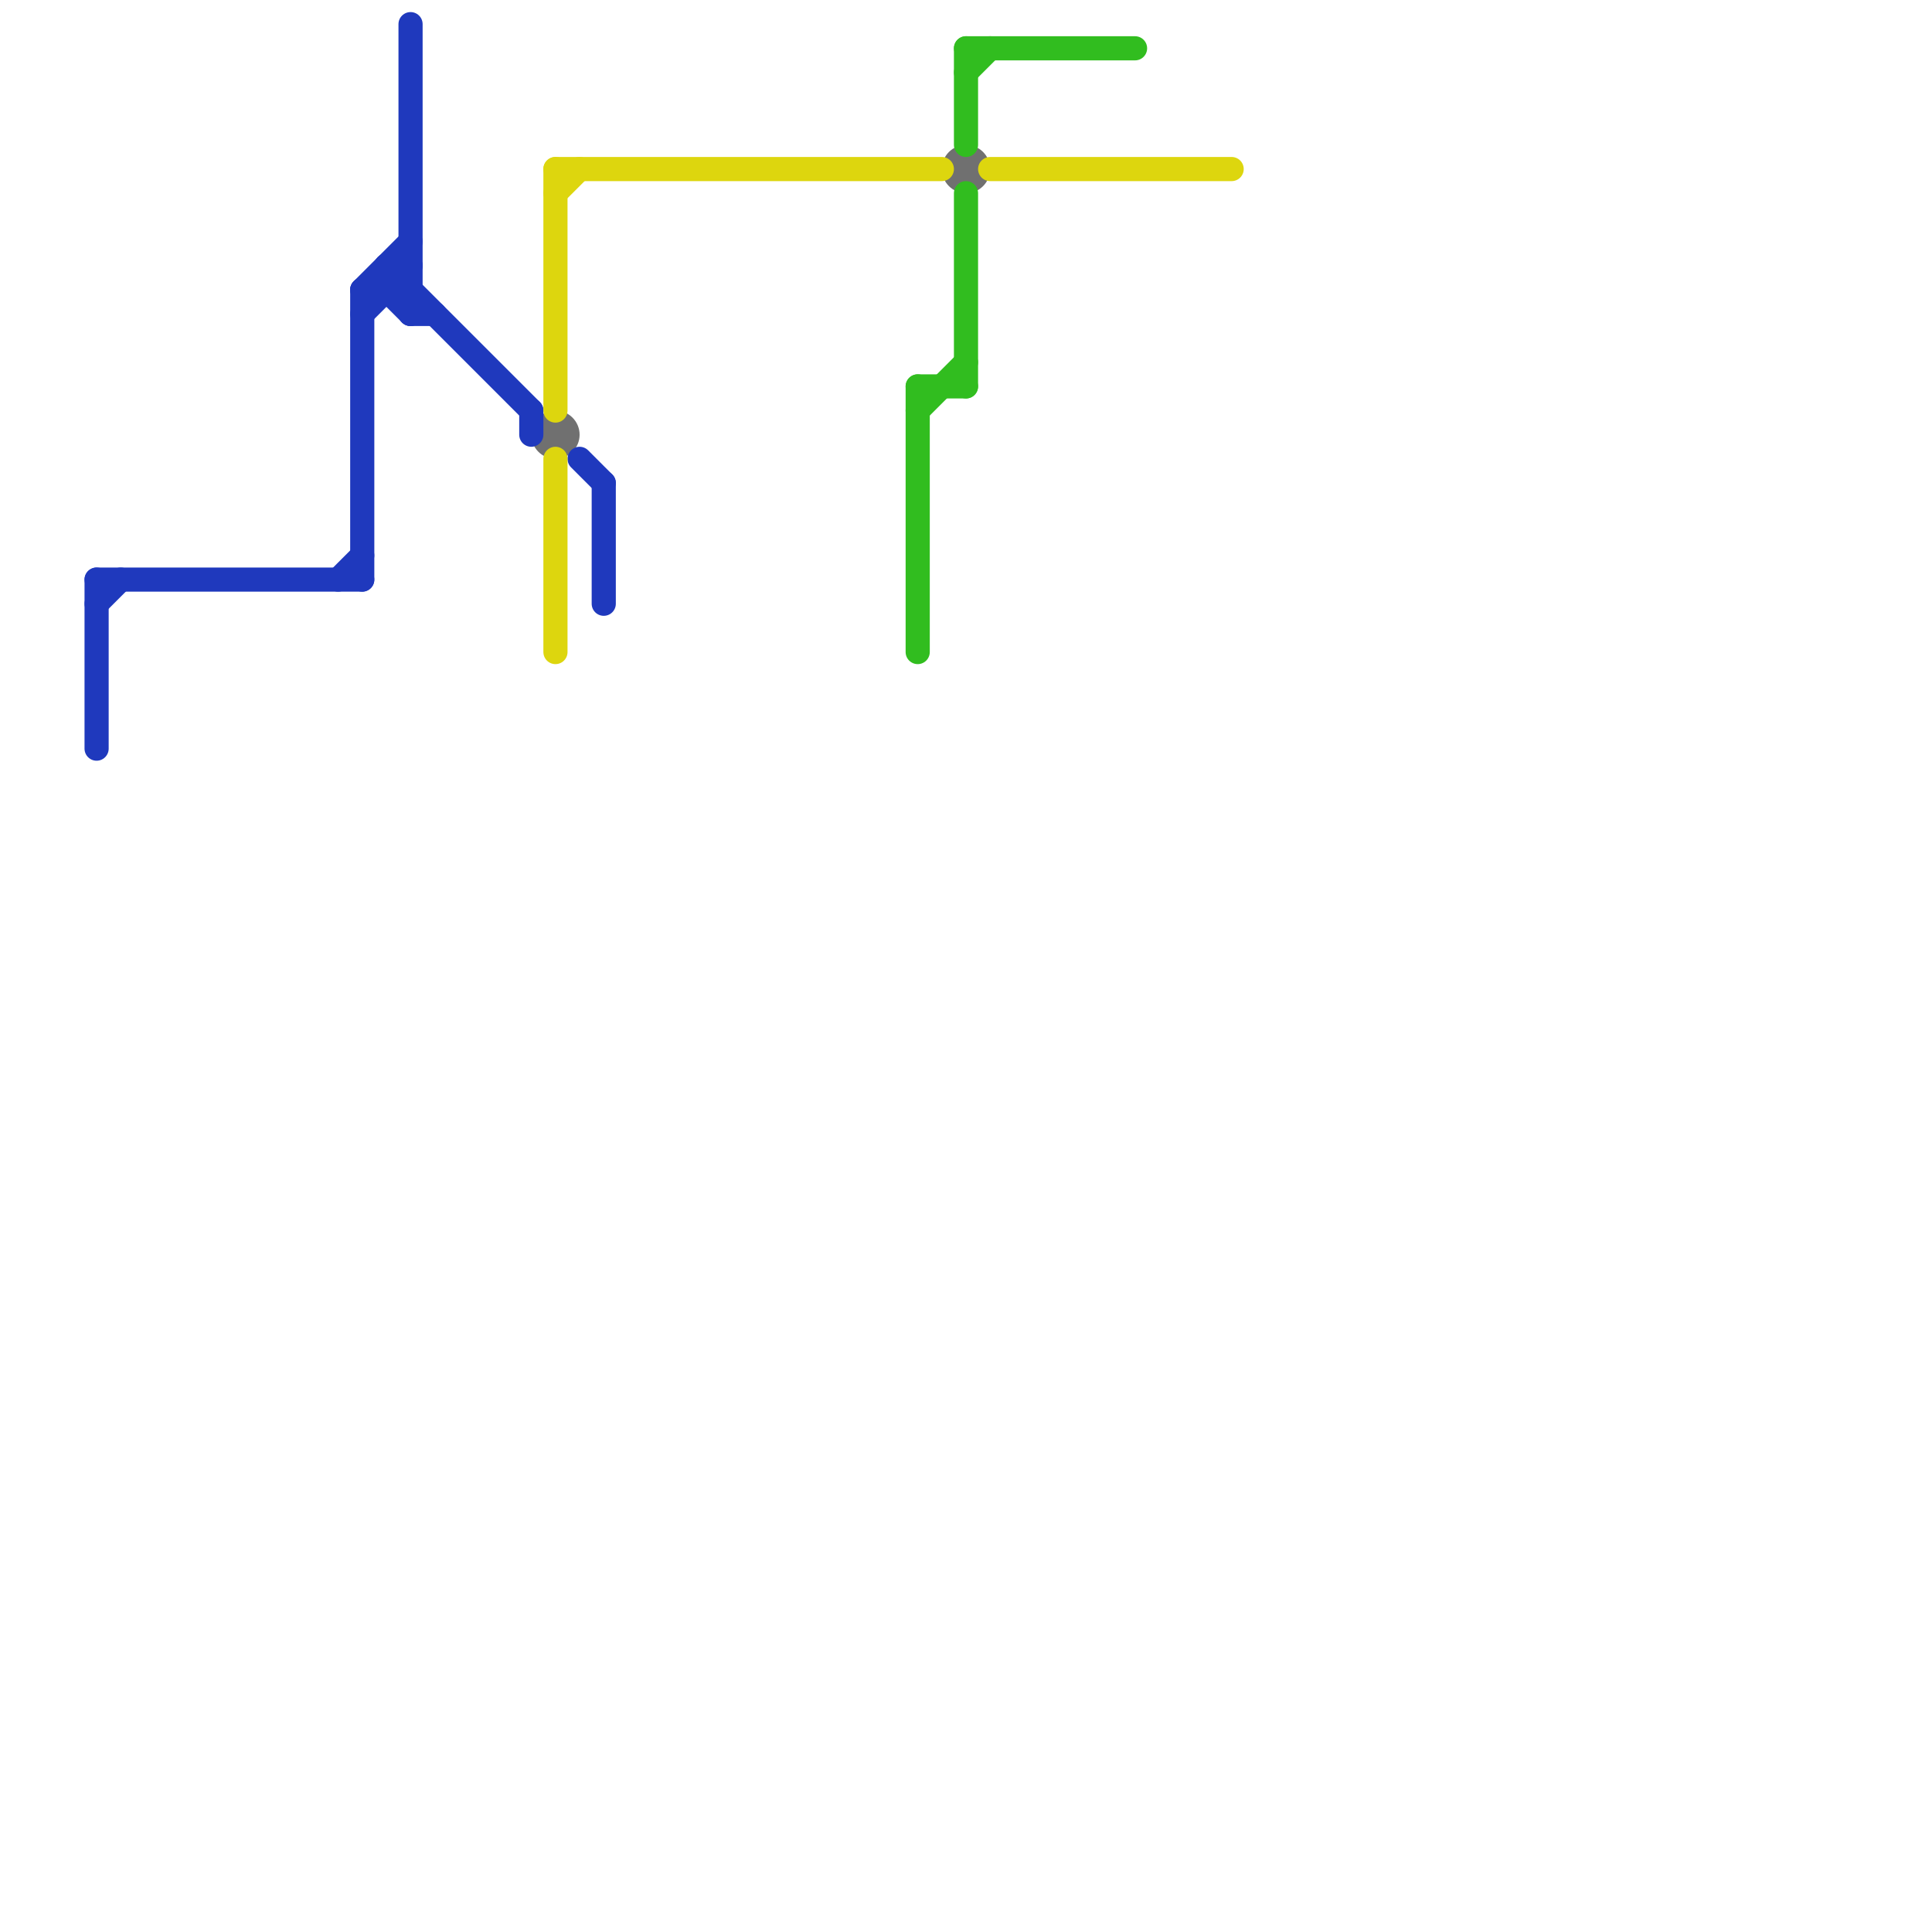
<svg version="1.1" xmlns="http://www.w3.org/2000/svg" viewBox="0 0 80 80">
<style>text { font: 1px Helvetica; font-weight: 600; white-space: pre; dominant-baseline: central; } line { stroke-width: 0.75; fill: none; stroke-linecap: round; stroke-linejoin: round; } .c0 { stroke: #707070 } .c1 { stroke: #1f39bd } .c2 { stroke: #31bd1f } .c3 { stroke: #ddd60e } .w1 { stroke-width: 1; }</style><style>.lxco { stroke: #000; stroke-width: 0.525; fill: #fff; stroke-linecap: square; } .lxci { stroke: #fff; stroke-width: 0.25; fill: #fff; stroke-linecap: square; } </style><defs><g id="l"><circle r="0.45" fill="#fff" stroke="#000" stroke-width="0.2"/></g></defs><circle cx="23" cy="18" r="1" fill="#707070" /><circle cx="40" cy="7" r="1" fill="#707070" /><line class="c1 w1" x1="15" y1="12" x2="15" y2="24"/><line class="c1 w1" x1="16" y1="11" x2="16" y2="12"/><line class="c1 w1" x1="4" y1="24" x2="4" y2="31"/><line class="c1 w1" x1="25" y1="20" x2="25" y2="25"/><line class="c1 w1" x1="15" y1="12" x2="17" y2="10"/><line class="c1 w1" x1="17" y1="13" x2="18" y2="13"/><line class="c1 w1" x1="15" y1="13" x2="17" y2="11"/><line class="c1 w1" x1="15" y1="12" x2="17" y2="12"/><line class="c1 w1" x1="17" y1="1" x2="17" y2="13"/><line class="c1 w1" x1="16" y1="11" x2="22" y2="17"/><line class="c1 w1" x1="16" y1="11" x2="17" y2="11"/><line class="c1 w1" x1="16" y1="12" x2="17" y2="13"/><line class="c1 w1" x1="22" y1="17" x2="22" y2="18"/><line class="c1 w1" x1="24" y1="19" x2="25" y2="20"/><line class="c1 w1" x1="4" y1="25" x2="5" y2="24"/><line class="c1 w1" x1="4" y1="24" x2="15" y2="24"/><line class="c1 w1" x1="14" y1="24" x2="15" y2="23"/><line class="c2 w1" x1="38" y1="17" x2="40" y2="15"/><line class="c2 w1" x1="40" y1="2" x2="47" y2="2"/><line class="c2 w1" x1="38" y1="16" x2="38" y2="27"/><line class="c2 w1" x1="40" y1="8" x2="40" y2="16"/><line class="c2 w1" x1="38" y1="16" x2="40" y2="16"/><line class="c2 w1" x1="40" y1="2" x2="40" y2="6"/><line class="c2 w1" x1="40" y1="3" x2="41" y2="2"/><line class="c3 w1" x1="23" y1="7" x2="23" y2="17"/><line class="c3 w1" x1="23" y1="7" x2="39" y2="7"/><line class="c3 w1" x1="41" y1="7" x2="51" y2="7"/><line class="c3 w1" x1="23" y1="19" x2="23" y2="27"/><line class="c3 w1" x1="23" y1="8" x2="24" y2="7"/>
</svg>
